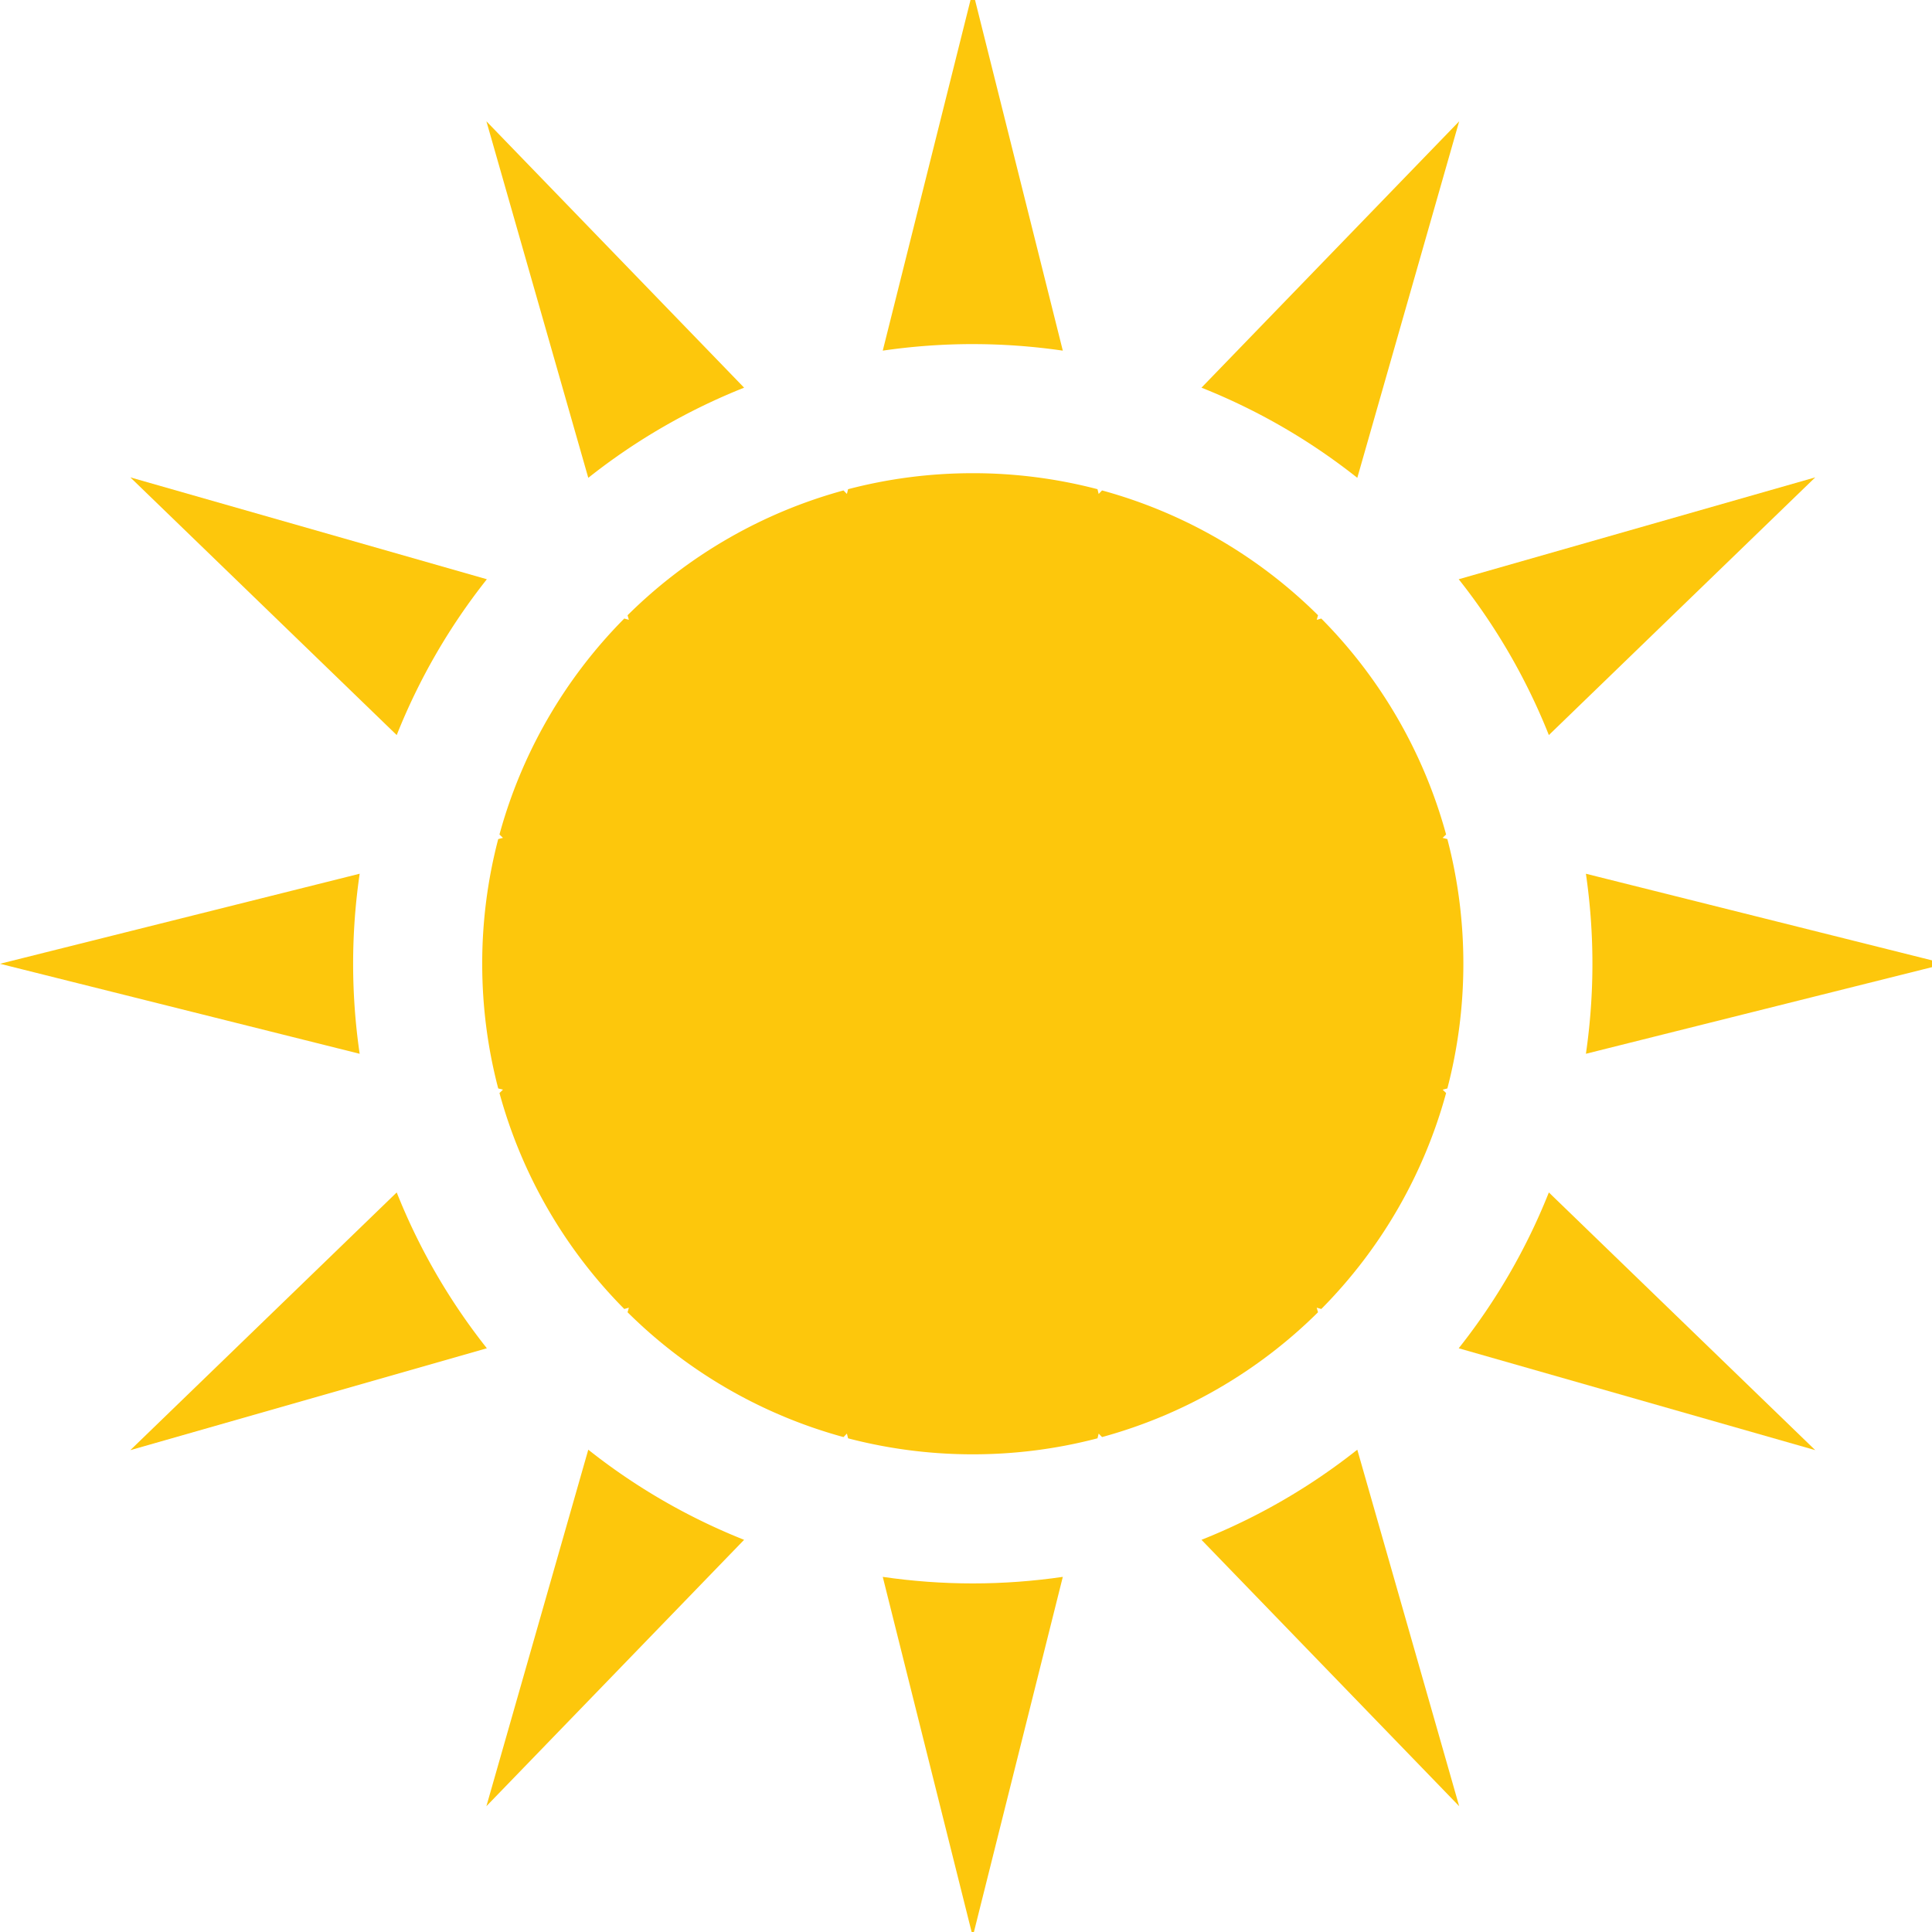 <svg xmlns="http://www.w3.org/2000/svg" width="118" height="118" viewBox="0 0 118 118"><defs><clipPath id="yc4fa"><path d="M0 118V0h118v118z"/></clipPath></defs><g><g><g/><g clip-path="url(#yc4fa)"><path fill="#fdc70c" d="M59.414 21.017c1.868 0 3.703.138 5.499.399L59.414-.551l-5.498 21.967a38.194 38.194 0 0 1 5.498-.4"/></g><g clip-path="url(#yc4fa)"><path fill="#fdc70c" d="M82.899 29.184l6.223-21.776-15.74 16.27a37.795 37.795 0 0 1 9.517 5.506"/></g><g clip-path="url(#yc4fa)"><path fill="#fdc70c" d="M45.448 23.678l-15.74-16.27 6.222 21.776a37.8 37.8 0 0 1 9.518-5.506"/></g><g clip-path="url(#yc4fa)"><path fill="#fdc70c" d="M118.83 58.863l-21.968-5.498a38.196 38.196 0 0 1 0 10.996z"/></g><g clip-path="url(#yc4fa)"><path fill="#fdc70c" d="M94.599 44.896l16.27-15.74-21.776 6.222a37.804 37.804 0 0 1 5.506 9.518"/></g><g clip-path="url(#yc4fa)"><path fill="#fdc70c" d="M89.377 58.864c0-2.633-.34-5.185-.978-7.617l-.29-.073.214-.206a29.931 29.931 0 0 0-7.624-13.19l-.278.079.08-.279a29.926 29.926 0 0 0-13.191-7.624l-.207.214-.072-.29a30.016 30.016 0 0 0-7.617-.977c-2.632 0-5.184.34-7.616.978l-.072.289-.207-.214a29.93 29.93 0 0 0-13.19 7.624l.08.279-.28-.08a29.927 29.927 0 0 0-7.623 13.19l.213.207-.289.073a30.012 30.012 0 0 0-.978 7.617c0 2.632.34 5.183.978 7.615l.29.073-.214.207a29.925 29.925 0 0 0 7.623 13.19l.28-.08-.08.279a29.927 29.927 0 0 0 13.19 7.624l.207-.214.072.29c2.432.636 4.984.977 7.616.977 2.633 0 5.185-.34 7.617-.978l.072-.289.207.213a29.927 29.927 0 0 0 13.19-7.623l-.08-.279.28.08a29.927 29.927 0 0 0 7.623-13.19l-.213-.207.29-.073c.636-2.432.977-4.983.977-7.615"/></g><g clip-path="url(#yc4fa)"><path fill="#fdc70c" d="M21.568 58.864c0-1.868.138-3.704.4-5.5L0 58.864l21.967 5.498a38.148 38.148 0 0 1-.399-5.497"/></g><g clip-path="url(#yc4fa)"><path fill="#fdc70c" d="M59.414 96.71c-1.867 0-3.703-.139-5.498-.4l5.498 21.968 5.499-21.968c-1.796.261-3.631.4-5.499.4"/></g><g clip-path="url(#yc4fa)"><path fill="#fdc70c" d="M29.736 35.378L7.96 29.156l16.27 15.74a37.817 37.817 0 0 1 5.506-9.518"/></g><g clip-path="url(#yc4fa)"><path fill="#fdc70c" d="M89.093 82.348l21.776 6.222-16.27-15.74a37.796 37.796 0 0 1-5.506 9.518"/></g><g clip-path="url(#yc4fa)"><path fill="#fdc70c" d="M73.382 94.047l15.74 16.27-6.223-21.775a37.795 37.795 0 0 1-9.517 5.505"/></g><g clip-path="url(#yc4fa)"><path fill="#fdc70c" d="M35.93 88.542l-6.223 21.775 15.74-16.27a37.811 37.811 0 0 1-9.517-5.505"/></g><g clip-path="url(#yc4fa)"><path fill="#fdc70c" d="M24.23 72.83L7.96 88.57l21.776-6.222a37.794 37.794 0 0 1-5.506-9.518"/></g></g></g></svg>